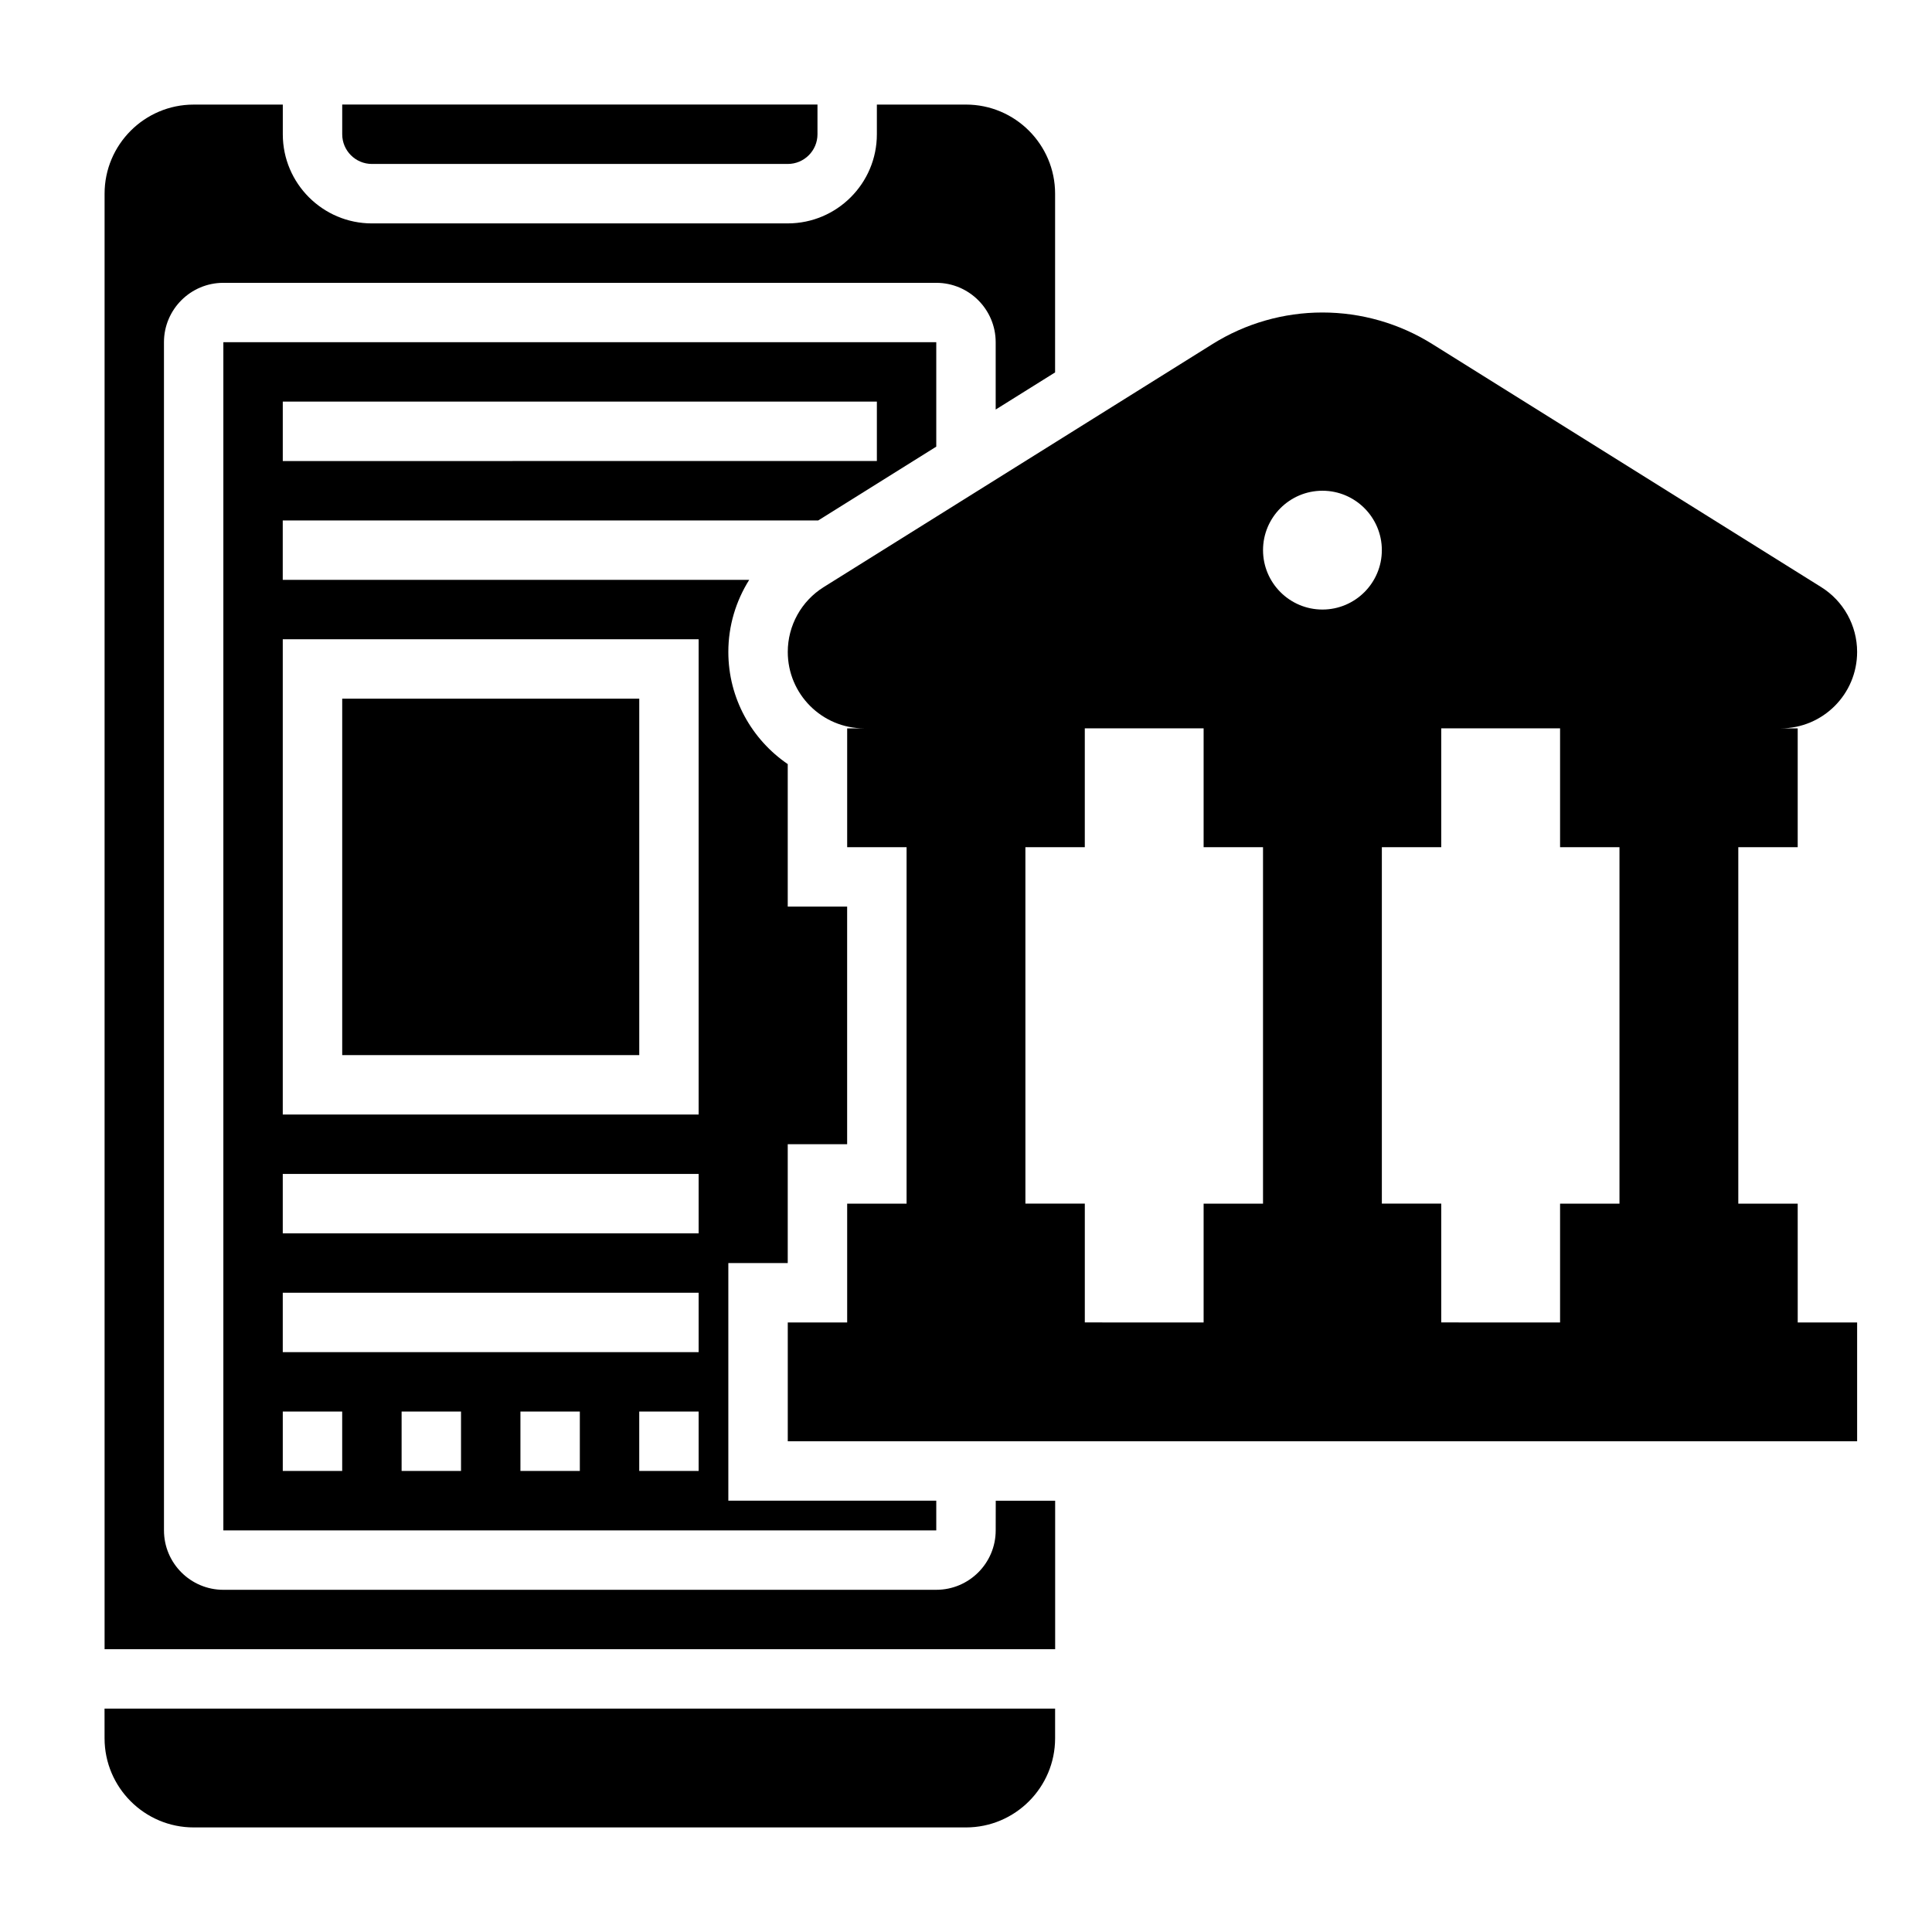 <?xml version="1.0" encoding="UTF-8"?>
<!-- Uploaded to: SVG Repo, www.svgrepo.com, Generator: SVG Repo Mixer Tools -->
<svg fill="#000000" width="800px" height="800px" version="1.1" viewBox="144 144 512 512" xmlns="http://www.w3.org/2000/svg">
 <g>
  <path d="m242.56 187.45h110.21c4.344 0 7.871-3.527 7.871-7.871v-7.871h-125.95v7.871c0 4.344 3.523 7.871 7.871 7.871z"/>
  <path d="m234.69 329.15h78.719v94.465h-78.719z"/>
  <path d="m171.71 604.67c0 13.02 10.598 23.617 23.617 23.617h204.67c13.02 0 23.617-10.598 23.617-23.617v-7.871h-251.91z"/>
  <path d="m360.84 281.92 31.281-19.555v-27.676h-188.93v314.88h188.93v-7.871h-55.105v-62.977h15.742v-31.488h15.742v-62.977h-15.742v-37.762c-9.492-6.488-15.742-17.391-15.742-29.727 0-6.926 2-13.477 5.535-19.105h-123.62v-15.742zm-141.9-31.488h157.44v15.742l-157.44 0.004zm15.746 283.39h-15.746v-15.742h15.742zm31.488 0h-15.742v-15.742h15.742zm31.488 0h-15.742v-15.742h15.742zm31.484 0h-15.742v-15.742h15.742zm0-31.488h-110.21v-15.742h110.21zm0-31.488h-110.21v-15.742h110.21zm0-157.44v125.95h-110.21v-125.95z"/>
  <path d="m407.87 549.57c0 8.684-7.062 15.742-15.742 15.742l-188.93 0.004c-8.684 0-15.742-7.062-15.742-15.742l-0.004-314.88c0-8.684 7.062-15.742 15.742-15.742h188.93c8.684 0 15.742 7.062 15.742 15.742v17.84l15.742-9.84 0.004-47.363c0-13.02-10.598-23.617-23.617-23.617h-23.617v7.871c0 13.02-10.598 23.617-23.617 23.617l-110.2 0.004c-13.02 0-23.617-10.598-23.617-23.617v-7.871h-23.617c-13.02 0-23.613 10.594-23.613 23.613v385.73h251.91v-39.359h-15.742z"/>
  <path d="m620.41 462.98h-15.742v-94.465h15.742v-31.488h-4.519c11.195 0 20.266-9.07 20.266-20.266 0-6.984-3.598-13.477-9.523-17.176l-103.08-64.422c-8.723-5.457-18.809-8.348-29.098-8.348-10.289 0-20.371 2.891-29.094 8.344l-103.07 64.426c-5.926 3.699-9.523 10.195-9.523 17.176-0.004 11.195 9.066 20.266 20.258 20.266h-4.516v31.488h15.742v94.465h-15.742v31.488h-15.742v31.488h283.39v-31.488h-15.742zm-125.95-188.93c8.684 0 15.742 7.062 15.742 15.742 0 8.684-7.062 15.742-15.742 15.742-8.684 0-15.742-7.062-15.742-15.742 0-8.684 7.062-15.742 15.742-15.742zm-62.973 220.41v-31.488h-15.742l-0.004-94.461h15.742v-31.488h31.488v31.488h15.742v94.465h-15.742v31.488zm94.461 0v-31.488h-15.742v-94.461h15.742v-31.488h31.488v31.488h15.742v94.465h-15.742v31.488z"/>
 </g>
</svg>